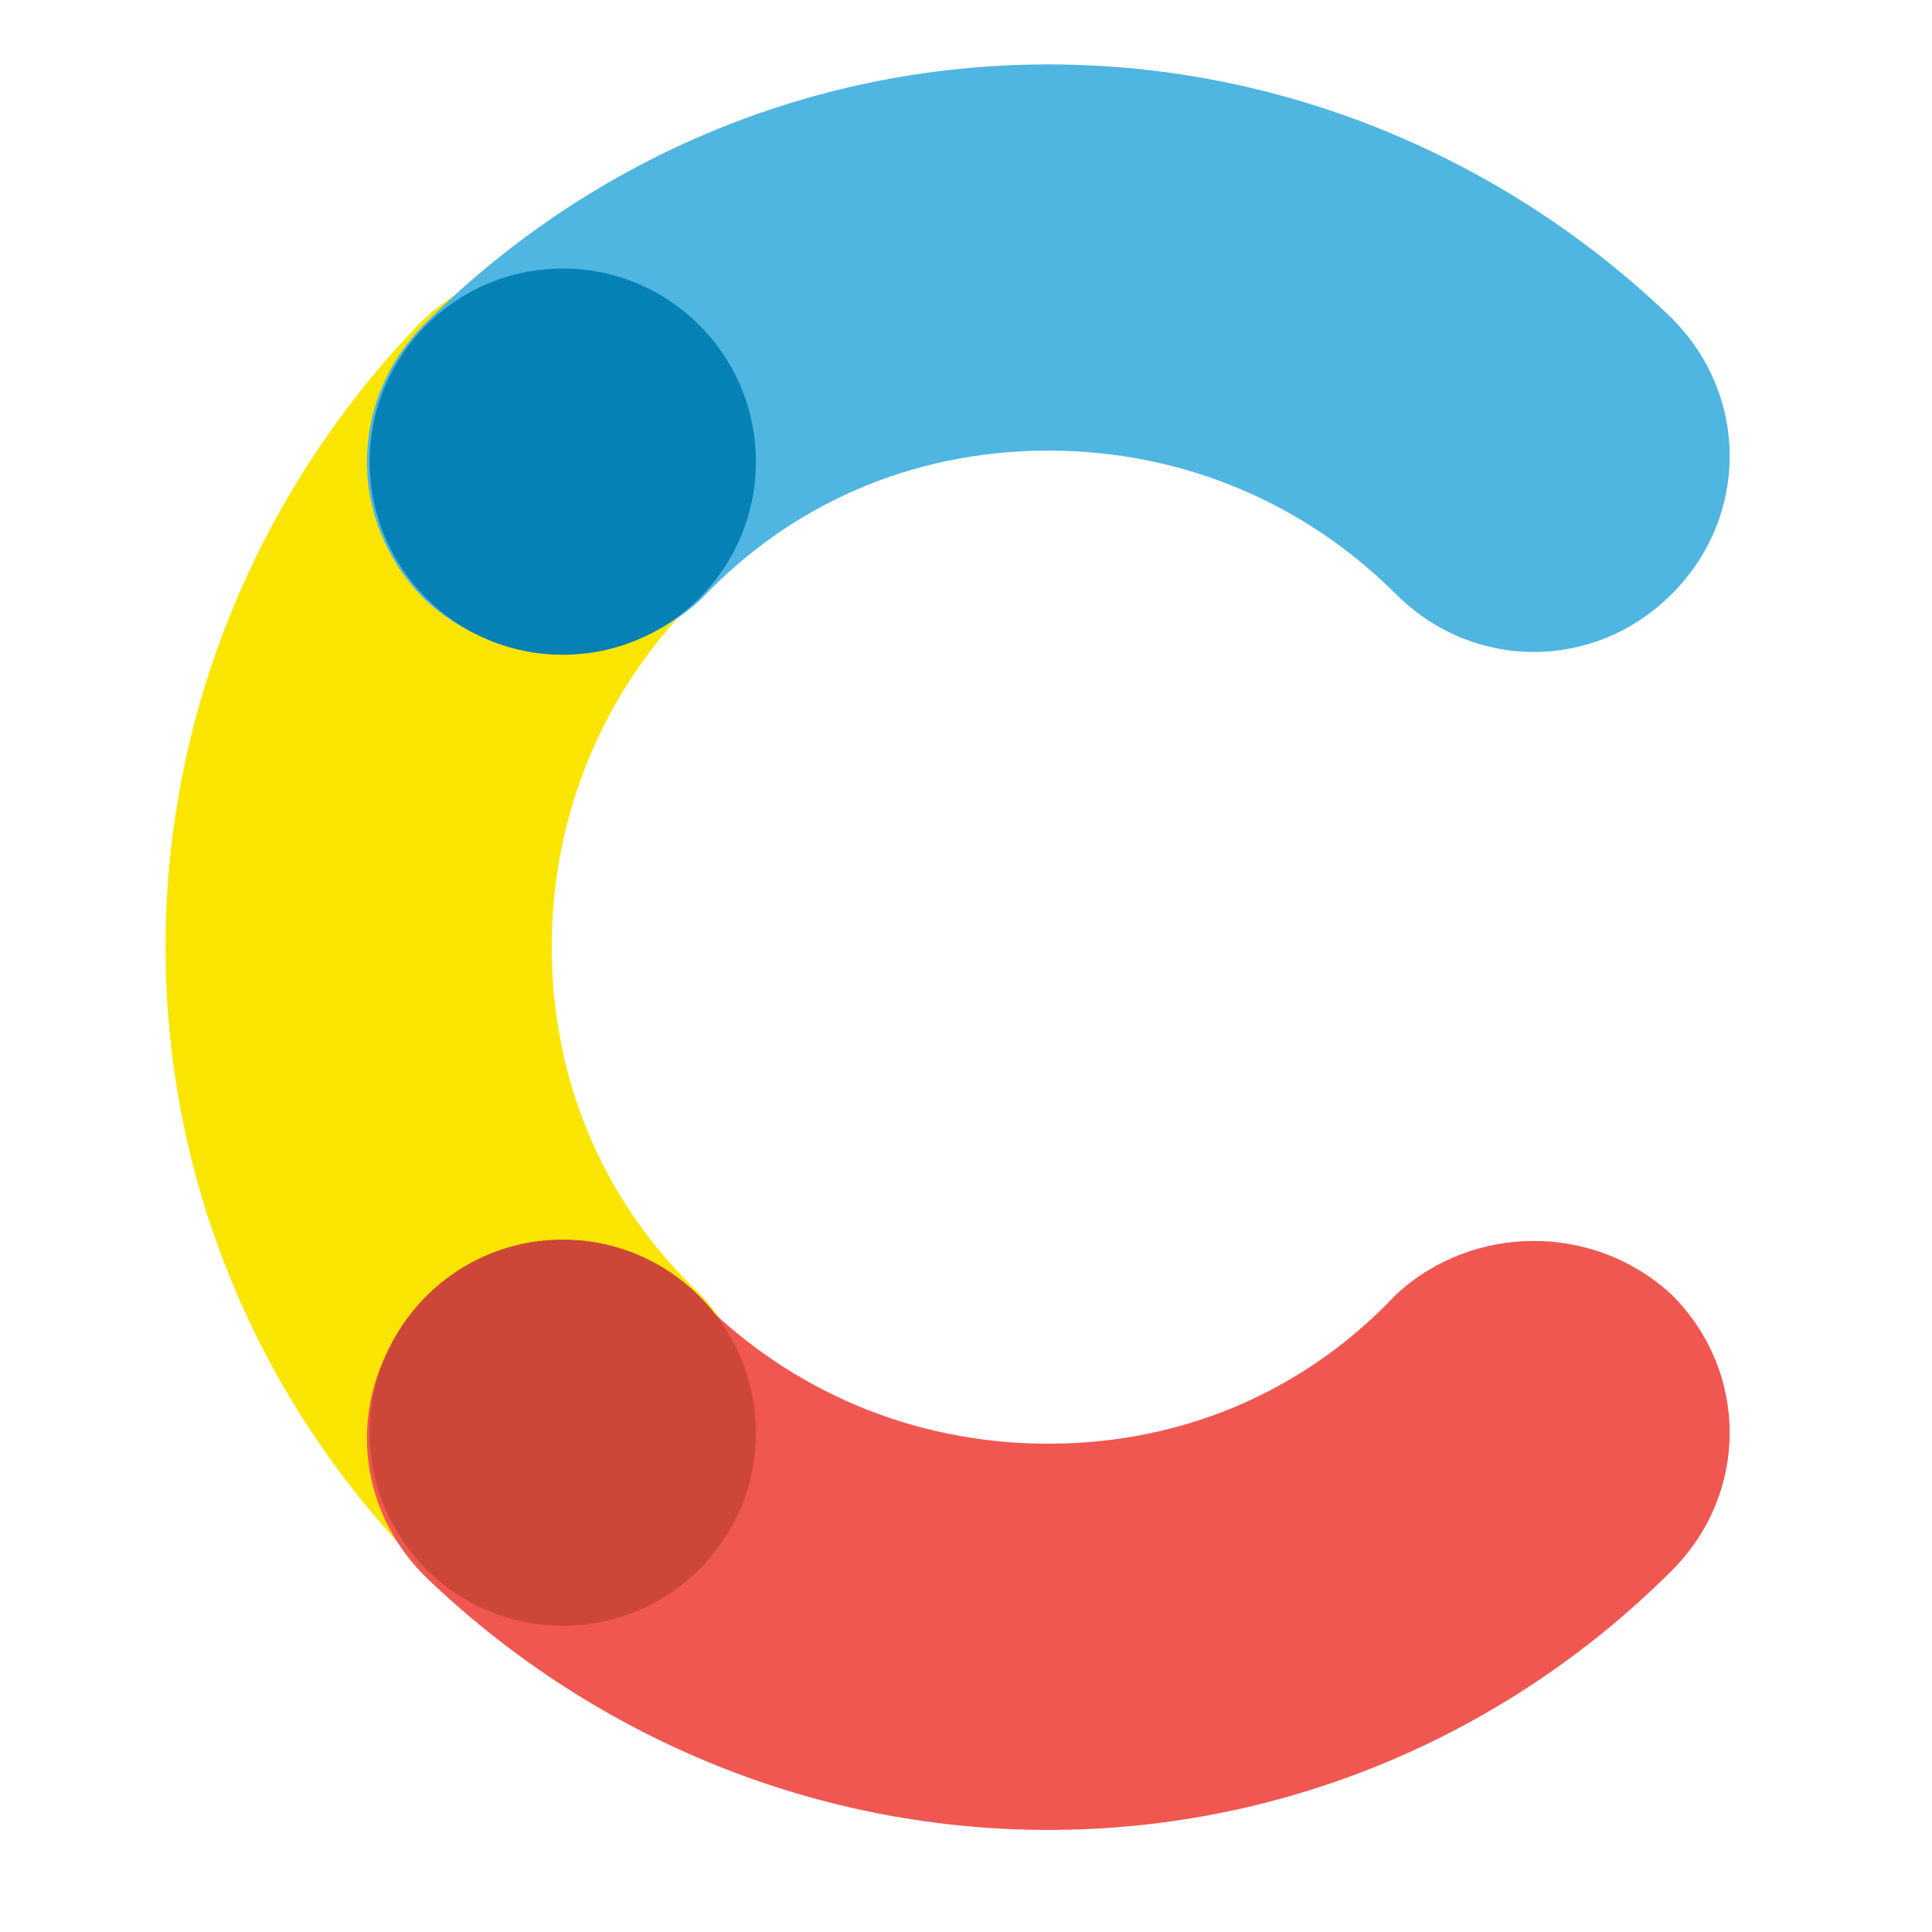 <svg xmlns="http://www.w3.org/2000/svg" width="60" height="60" viewBox="0 0 60 60" fill="none"><path d="M21.761 40.21C18.848 37.468 17.135 33.699 17.135 29.415C17.135 25.131 18.848 21.362 21.59 18.62C23.989 16.221 23.989 12.452 21.59 10.053C19.191 7.654 15.421 7.654 13.023 10.053C8.225 15.022 5.141 21.876 5.141 29.415C5.141 36.954 8.225 43.808 13.194 48.777C15.593 51.176 19.362 51.176 21.761 48.777C23.989 46.378 23.989 42.609 21.761 40.21Z" fill="#FAE501"></path><path d="M21.761 18.62C24.503 15.708 28.272 13.994 32.556 13.994C36.839 13.994 40.609 15.708 43.35 18.449C45.749 20.848 49.519 20.848 51.918 18.449C54.317 16.05 54.317 12.281 51.918 9.882C46.949 5.084 40.095 2 32.556 2C25.017 2 18.163 5.084 13.194 10.053C10.795 12.452 10.795 16.222 13.194 18.62C15.592 20.848 19.362 20.848 21.761 18.62Z" fill="#4FB5E1"></path><path d="M43.35 40.21C40.609 43.123 36.839 44.836 32.556 44.836C28.272 44.836 24.503 43.123 21.761 40.381C19.362 37.982 15.592 37.982 13.194 40.381C10.795 42.78 10.795 46.55 13.194 48.948C18.163 53.746 25.017 56.83 32.556 56.83C40.095 56.83 46.949 53.746 51.918 48.777C54.317 46.378 54.317 42.608 51.918 40.21C49.519 37.982 45.749 37.982 43.35 40.21Z" fill="#F05751"></path><path d="M17.478 20.334C20.79 20.334 23.475 17.649 23.475 14.337C23.475 11.025 20.79 8.34 17.478 8.34C14.165 8.34 11.48 11.025 11.48 14.337C11.48 17.649 14.165 20.334 17.478 20.334Z" fill="#0681B6"></path><path d="M17.478 50.491C20.79 50.491 23.475 47.806 23.475 44.494C23.475 41.182 20.79 38.497 17.478 38.497C14.165 38.497 11.48 41.182 11.48 44.494C11.48 47.806 14.165 50.491 17.478 50.491Z" fill="#CD4739"></path></svg>